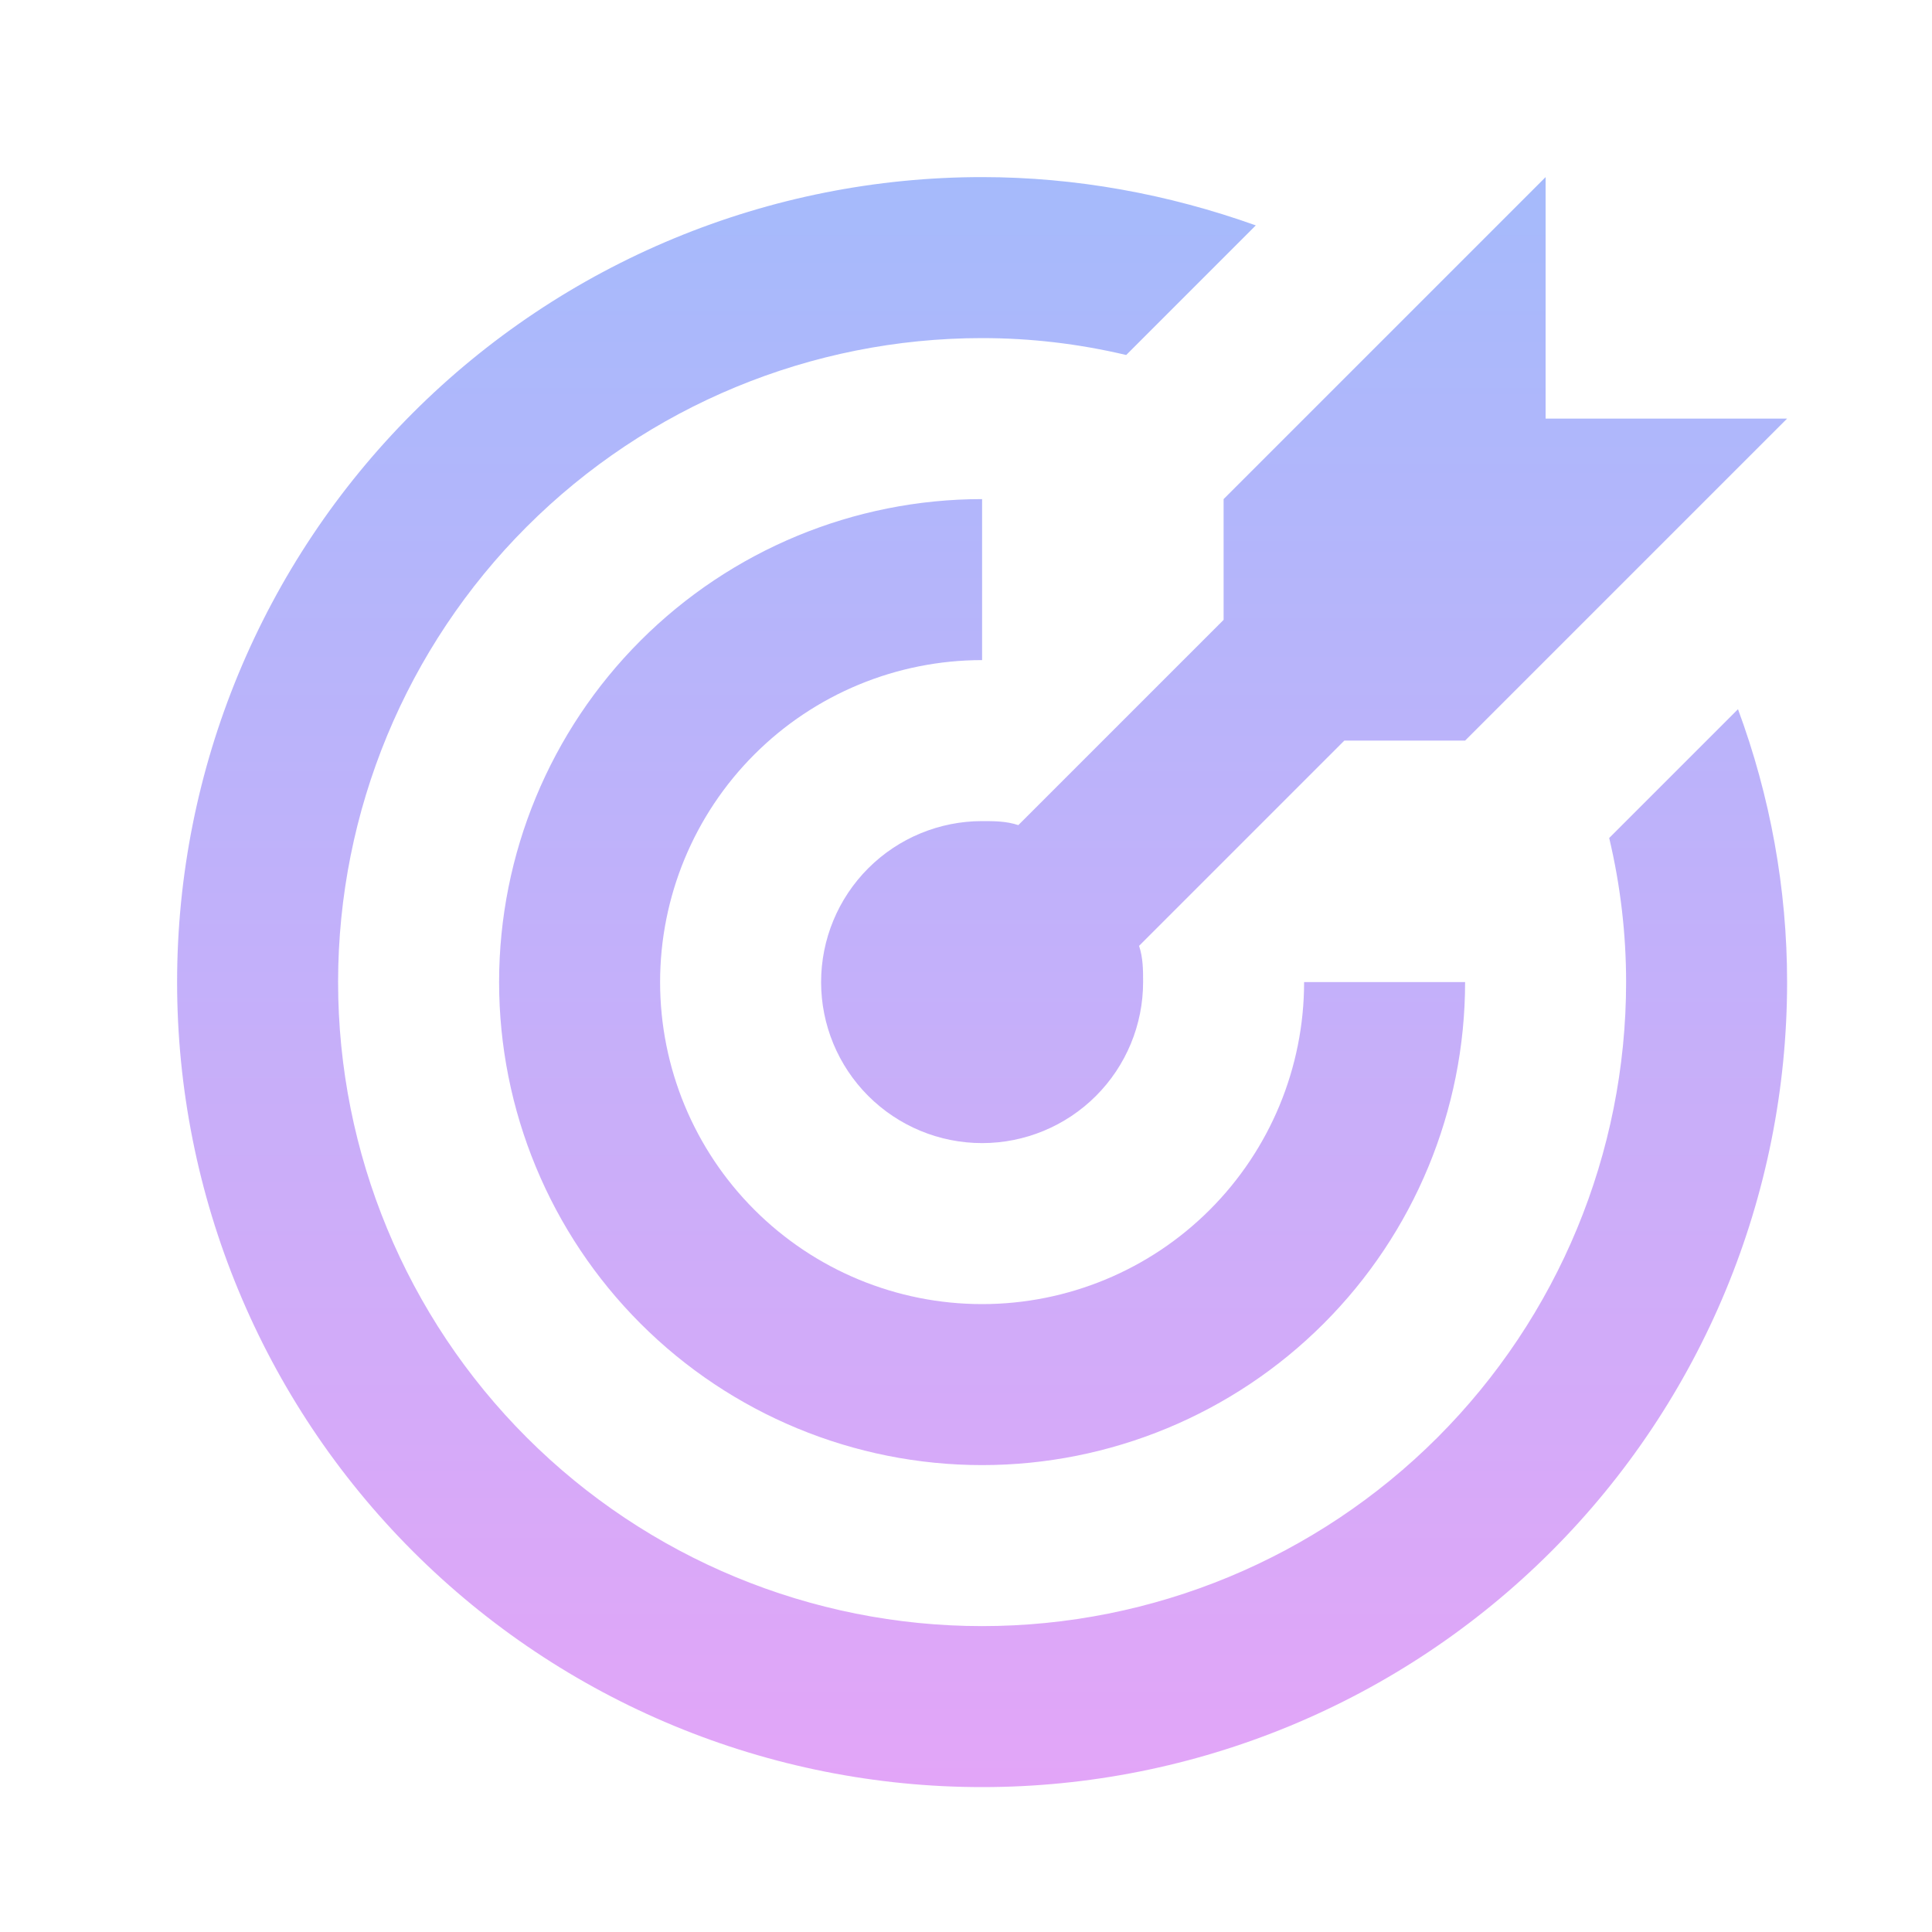 <?xml version="1.0" encoding="UTF-8"?> <svg xmlns="http://www.w3.org/2000/svg" width="240" height="240" viewBox="0 0 240 240" fill="none"> <g opacity="0.5" clip-path="url(#clip0_133_44)"> <g filter="url(#filter0_d_133_44)"> <path d="M120 20C106.868 20 93.864 22.587 81.732 27.612C69.599 32.638 58.575 40.004 49.289 49.289C30.536 68.043 20 93.478 20 120C20 146.522 30.536 171.957 49.289 190.711C58.575 199.997 69.599 207.363 81.732 212.388C93.864 217.413 106.868 220 120 220C146.522 220 171.957 209.464 190.711 190.711C209.464 171.957 220 146.522 220 120C220 108.4 217.9 96.9 213.9 86.1L197.9 102.1C199.3 108 200 114 200 120C200 141.217 191.571 161.566 176.569 176.569C161.566 191.571 141.217 200 120 200C98.783 200 78.434 191.571 63.431 176.569C48.428 161.566 40 141.217 40 120C40 98.783 48.428 78.434 63.431 63.431C78.434 48.429 98.783 40 120 40C126 40 132 40.7 137.9 42.1L154 26C143.1 22.1 131.6 20 120 20ZM190 20L150 60V75L124.5 100.5C123 100 121.5 100 120 100C114.696 100 109.609 102.107 105.858 105.858C102.107 109.609 100 114.696 100 120C100 125.304 102.107 130.391 105.858 134.142C109.609 137.893 114.696 140 120 140C125.304 140 130.391 137.893 134.142 134.142C137.893 130.391 140 125.304 140 120C140 118.5 140 117 139.5 115.5L165 90H180L220 50H190V20ZM120 60C104.087 60 88.826 66.321 77.574 77.574C66.321 88.826 60 104.087 60 120C60 135.913 66.321 151.174 77.574 162.426C88.826 173.679 104.087 180 120 180C135.913 180 151.174 173.679 162.426 162.426C173.679 151.174 180 135.913 180 120H160C160 130.609 155.786 140.783 148.284 148.284C140.783 155.786 130.609 160 120 160C109.391 160 99.217 155.786 91.716 148.284C84.214 140.783 80 130.609 80 120C80 109.391 84.214 99.217 91.716 91.716C99.217 84.214 109.391 80 120 80V60Z" fill="url(#paint0_linear_133_44)" fill-opacity="0.7"></path> </g> </g> <defs> <filter id="filter0_d_133_44" x="12" y="12" width="232" height="232" filterUnits="userSpaceOnUse" color-interpolation-filters="sRGB"> <feFlood flood-opacity="0" result="BackgroundImageFix"></feFlood> <feColorMatrix in="SourceAlpha" type="matrix" values="0 0 0 0 0 0 0 0 0 0 0 0 0 0 0 0 0 0 127 0" result="hardAlpha"></feColorMatrix> <feOffset dx="2" dy="2"></feOffset> <feGaussianBlur stdDeviation="2"></feGaussianBlur> <feComposite in2="hardAlpha" operator="out"></feComposite> <feColorMatrix type="matrix" values="0 0 0 0 0 0 0 0 0 0 0 0 0 0 0 0 0 0 0.25 0"></feColorMatrix> <feBlend mode="normal" in2="BackgroundImageFix" result="effect1_dropShadow_133_44"></feBlend> <feBlend mode="normal" in="SourceGraphic" in2="effect1_dropShadow_133_44" result="shape"></feBlend> </filter> <linearGradient id="paint0_linear_133_44" x1="120" y1="20" x2="120" y2="220" gradientUnits="userSpaceOnUse"> <stop stop-color="#003CF6"></stop> <stop offset="1" stop-color="#AF00EC"></stop> </linearGradient> <clipPath id="clip0_133_44"> <rect width="60" height="60" fill="white" transform="scale(4)"></rect> </clipPath> </defs> </svg> 
